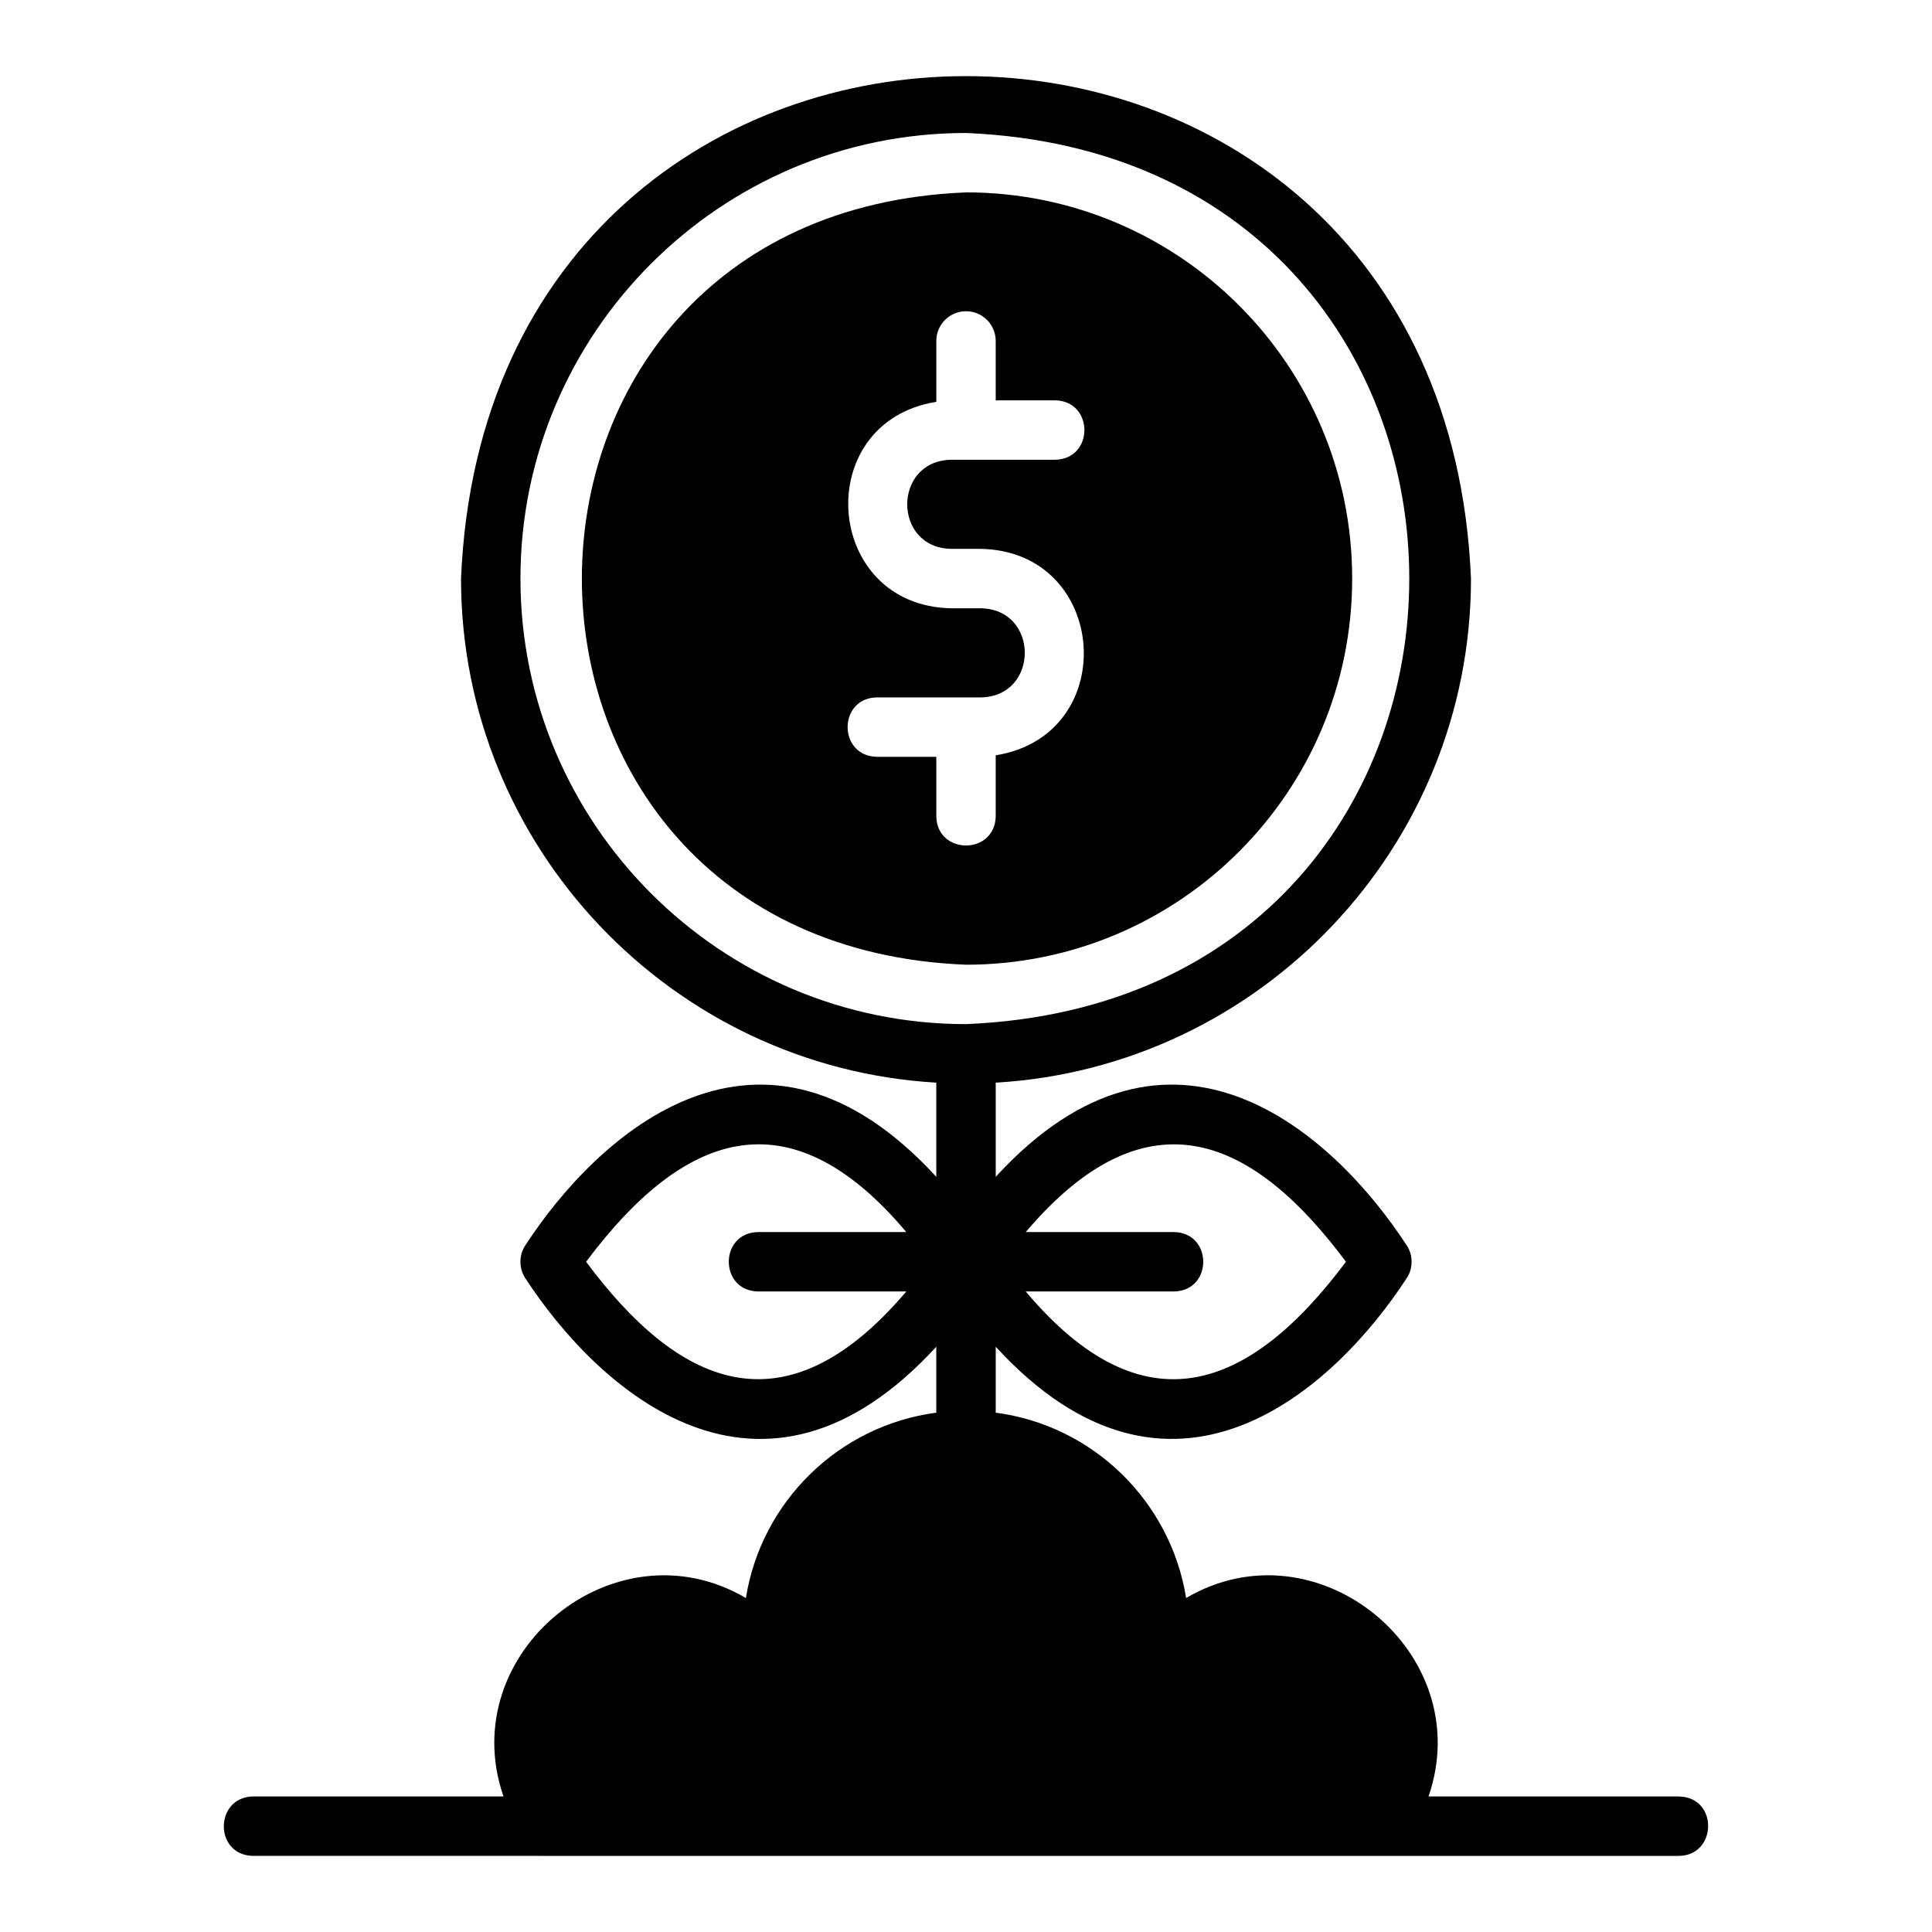 <?xml version="1.0" encoding="UTF-8"?>
<!-- Uploaded to: ICON Repo, www.svgrepo.com, Generator: ICON Repo Mixer Tools -->
<svg fill="#000000" width="800px" height="800px" version="1.1" viewBox="144 144 512 512" xmlns="http://www.w3.org/2000/svg">
 <g>
  <path d="m400 194.99c-135.75 5.391-135.71 199.3 0 204.67 56.52 0 102.34-45.816 102.34-102.34s-45.816-102.34-102.34-102.34zm-3.934 94.465h7.871c33.949 0.633 37.297 49.387 3.938 54.707v16.141c-0.172 10.348-15.574 10.348-15.742 0v-15.742h-15.742c-10.344-0.18-10.352-15.566 0-15.742h27.551c15.516-0.277 15.52-23.34 0-23.617h-7.871c-33.949-0.633-37.297-49.387-3.938-54.707v-16.141c0-4.352 3.519-7.871 7.871-7.871 4.352 0 7.871 3.519 7.871 7.871v15.742h15.742c10.344 0.18 10.352 15.566 0 15.742h-27.551c-15.516 0.277-15.52 23.34 0 23.617z"/>
  <path d="m588.93 620.08h-66.359c13.16-38.043-29.551-73.008-64.234-52.586-4.094-25.586-24.641-45.738-50.461-49.121v-17.477c46.406 50.582 89.586 11.633 109.03-18.344 1.574-2.519 1.574-5.824 0-8.344-19.52-30.074-62.668-68.875-109.03-18.34v-24.953c70.141-4.094 125.95-62.504 125.95-133.59-7.484-177.56-260.19-177.51-267.65 0 0 71.082 55.812 129.49 125.95 133.59v24.953c-46.406-50.586-89.586-11.633-109.03 18.344-1.574 2.519-1.574 5.824 0 8.344 19.52 30.074 62.668 68.875 109.03 18.344v17.477c-25.82 3.387-46.367 23.539-50.461 49.121-34.703-20.426-77.395 14.555-64.234 52.586h-66.367c-10.23 0.137-10.441 15.562 0 15.742l377.86 0.004c10.184-0.125 10.48-15.559 0-15.742zm-133.82-149.57h-39.281c32.699-38.539 60.84-24.406 84.859 7.871-25.543 34.188-53.625 44.988-84.859 7.871h39.281c10.348-0.168 10.348-15.574 0-15.742zm-110.21 15.742h39.281c-32.699 38.539-60.84 24.406-84.859-7.871 25.543-34.188 53.629-44.988 84.859-7.871h-39.281c-10.348 0.168-10.348 15.574 0 15.742zm-62.977-188.93c0-65.102 52.98-118.08 118.08-118.08 156.65 6.496 156.6 229.69 0 236.16-65.102 0-118.08-52.98-118.08-118.08z"/>
 </g>
</svg>